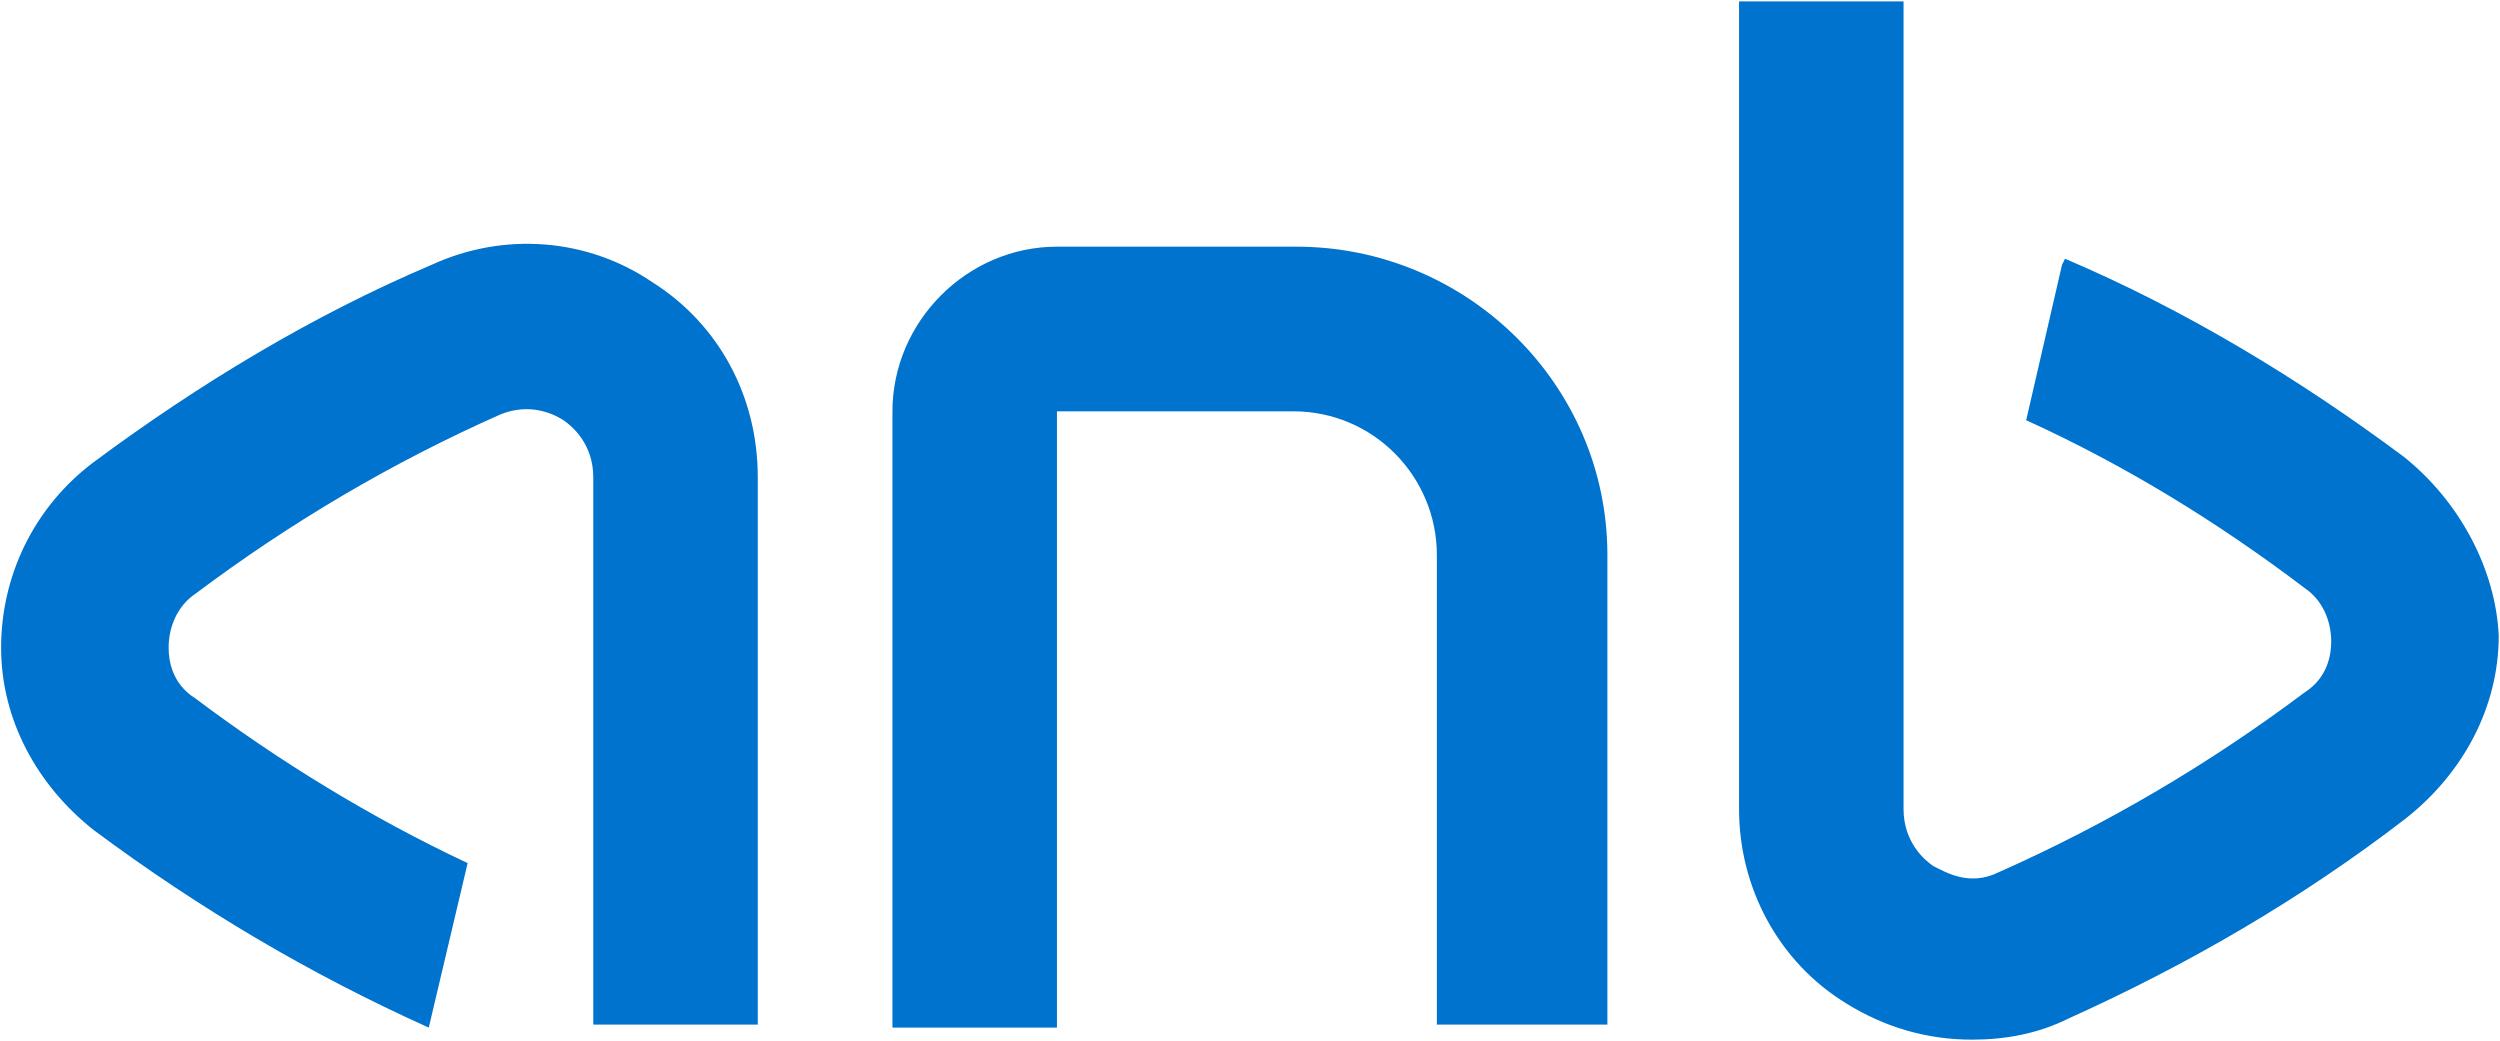 
<svg version="1.2" xmlns="http://www.w3.org/2000/svg" viewBox="0 0 1576 656" width="1576" height="656">
	<title>2-anb-white-svg</title>
	<style>
		.s0 { fill: #0073cf } 
	</style>
	<path id="Layer" fill-rule="evenodd" class="s0" d="m477.7 300.8v345.1h-103.7v-345.1c0-20.8-13.2-32.1-18.8-35.9-5.7-3.7-20.8-11.3-39.6-3.7q-101.9 45.2-192.4 113.1c-11.3 7.6-16.9 20.8-16.9 34 0 7.5 1.8 22.6 16.9 32 52.8 39.7 111.3 75.5 171.6 103.8l-24.5 103.7c-75.4-33.9-145.2-75.4-211.2-124.5-35.8-28.3-58.4-69.7-58.4-115 0-45.3 20.7-88.7 58.4-117 66-49 137.7-92.4 213.1-124.4 45.3-20.8 98.1-17 139.5 11.3 41.5 26.4 66 71.7 66 122.6zm1097.5 99.9c0 45.3-22.6 86.8-58.4 115.1-66 50.9-137.7 92.4-213.1 126.4-18.9 9.4-39.6 13.2-60.4 13.2q-42.4 0-79.2-22.7c-43.3-26.4-67.8-73.5-67.8-122.6v-509.2h103.7v509.2c0 20.8 13.2 32.1 18.8 35.9 7.6 3.7 22.7 13.2 41.5 3.7q101.8-45.2 192.4-113.1c15-9.5 16.9-24.5 16.9-32.1 0-13.2-5.6-26.4-16.9-33.9-54.7-41.5-113.2-77.4-175.4-105.7l22.6-98 1.9-3.8c75.4 32.1 147.1 75.4 213.1 124.5 35.8 28.3 58.4 71.6 60.3 113.1zm-561.9 245.2h-107.5v-296.1c0-49-39.6-90.5-90.5-90.5h-149v388.5h-103.7v-388.5c0-56.6 47.1-103.8 103.7-103.8h150.9c107.5 0 196.1 86.8 196.1 194.3z"/>
</svg>